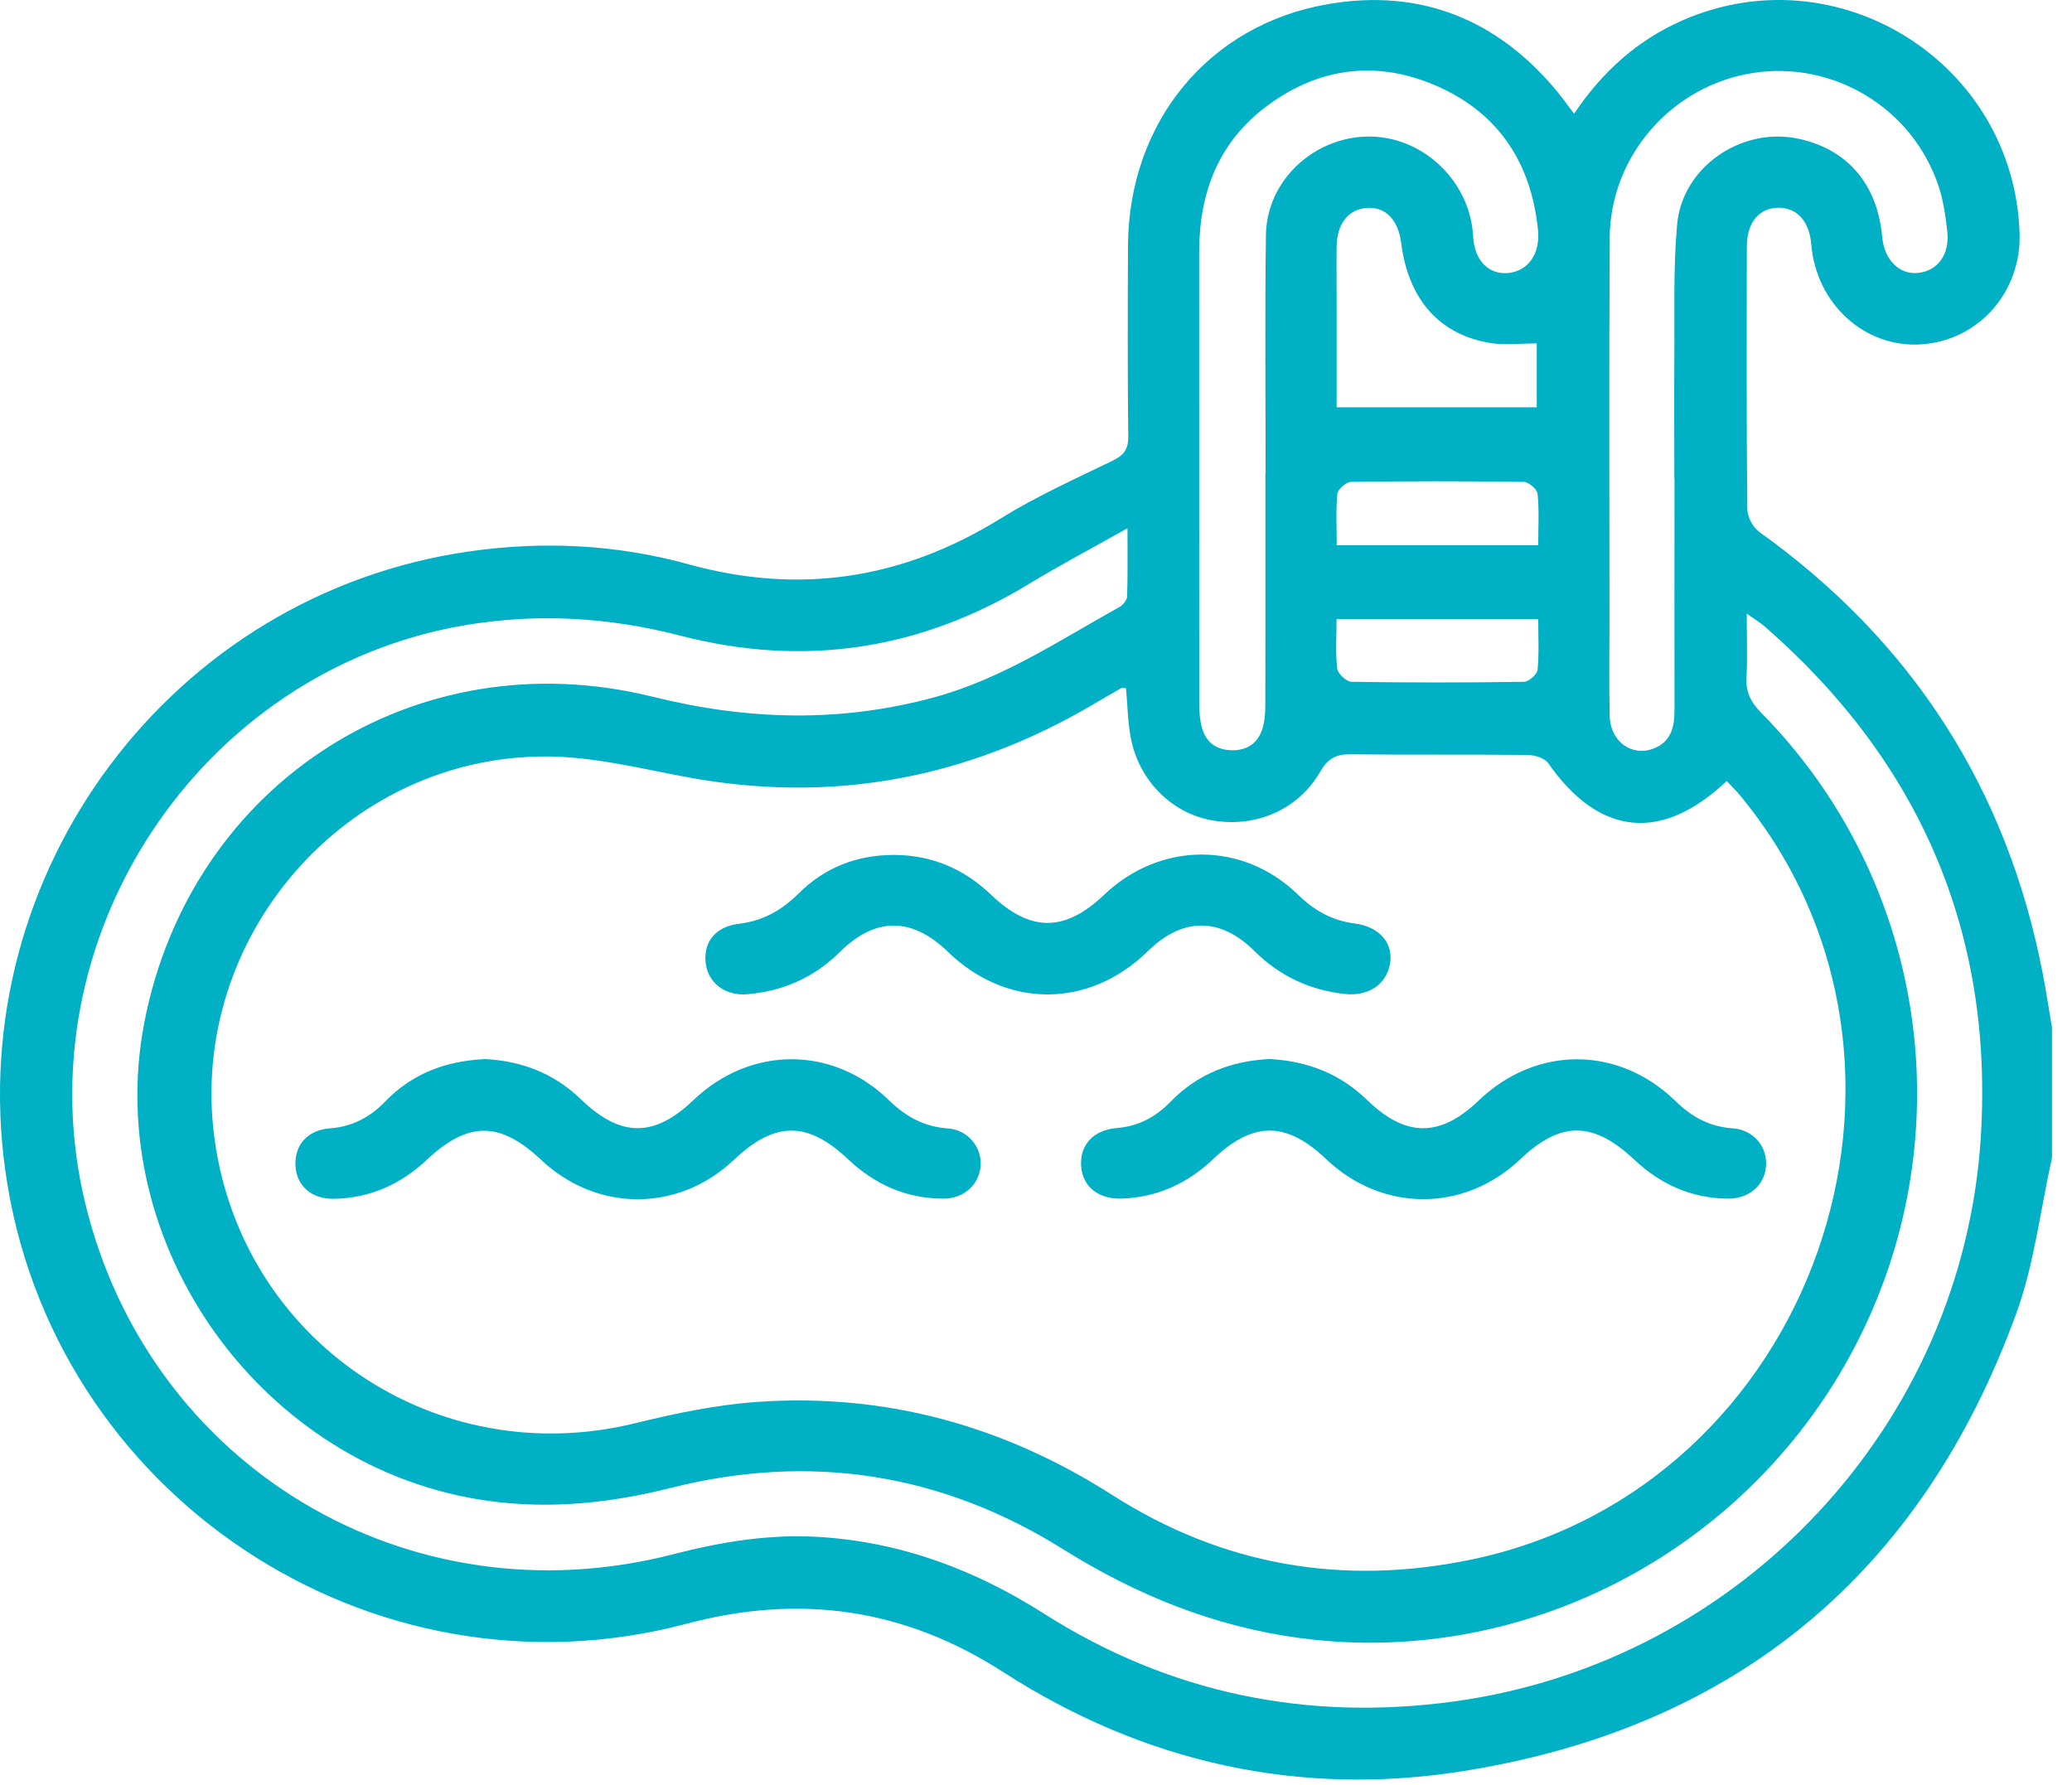 <svg width="65" height="56" viewBox="0 0 65 56" fill="none" xmlns="http://www.w3.org/2000/svg">
<path d="M64.372 36.325C64.008 37.958 63.819 39.652 63.252 41.209C60.288 49.351 54.466 54.197 45.928 55.564C40.774 56.39 35.895 55.31 31.477 52.464C28.376 50.464 25.099 49.998 21.542 50.944C11.623 53.579 1.569 46.867 0.164 36.709C-1.132 27.353 5.392 18.641 14.712 17.302C17.032 16.968 19.34 17.079 21.603 17.705C25.082 18.667 28.315 18.171 31.383 16.272C32.498 15.58 33.705 15.035 34.888 14.463C35.241 14.291 35.398 14.112 35.394 13.705C35.372 11.706 35.377 9.706 35.386 7.706C35.408 3.862 37.883 0.785 41.651 0.131C44.566 -0.375 47.008 0.613 48.89 2.921C49.05 3.117 49.194 3.324 49.38 3.568C50.262 2.256 51.363 1.258 52.786 0.637C57.672 -1.497 63.182 1.983 63.356 7.316C63.415 9.167 62.067 10.689 60.265 10.805C58.496 10.918 56.976 9.534 56.821 7.671C56.762 6.949 56.381 6.518 55.8 6.518C55.188 6.518 54.8 6.972 54.8 7.737C54.793 10.48 54.788 13.226 54.814 15.969C54.814 16.213 54.988 16.543 55.186 16.686C59.994 20.128 62.961 24.746 64.083 30.547C64.191 31.107 64.276 31.674 64.372 32.236V36.321V36.325ZM35.328 21.593C35.25 21.593 35.201 21.577 35.17 21.593C34.892 21.751 34.617 21.911 34.342 22.073C30.357 24.431 26.099 25.231 21.53 24.379C20.074 24.108 18.603 23.737 17.14 23.734C10.828 23.713 5.897 29.432 6.725 35.69C7.57 42.07 13.665 46.192 19.928 44.653C21.182 44.345 22.466 44.077 23.748 43.985C27.778 43.703 31.486 44.728 34.895 46.907C38.355 49.118 42.122 49.765 46.138 48.935C56.891 46.709 61.58 33.399 54.583 24.951C54.454 24.793 54.306 24.654 54.167 24.506C52.115 26.445 50.158 26.221 48.57 23.946C48.457 23.786 48.151 23.69 47.933 23.687C46.084 23.666 44.232 23.687 42.381 23.666C41.927 23.661 41.663 23.786 41.425 24.198C40.739 25.395 39.419 25.972 38.05 25.743C36.775 25.532 35.73 24.501 35.474 23.149C35.377 22.638 35.372 22.111 35.323 21.589L35.328 21.593ZM54.797 19.248C54.797 20.022 54.823 20.638 54.788 21.252C54.762 21.718 54.929 22.038 55.254 22.367C60.168 27.355 61.512 34.841 58.665 41.263C55.571 48.241 48.213 52.4 40.746 51.389C38.071 51.026 35.638 50.038 33.352 48.608C29.541 46.222 25.419 45.58 21.052 46.681C19.154 47.159 17.258 47.359 15.307 47.088C8.243 46.107 3.178 39.066 4.528 32.079C5.982 24.567 13.049 20.015 20.483 21.862C23.457 22.6 26.393 22.683 29.357 21.864C31.46 21.283 33.25 20.083 35.121 19.043C35.231 18.982 35.356 18.827 35.358 18.714C35.38 18.065 35.37 17.418 35.37 16.573C34.25 17.204 33.26 17.726 32.307 18.305C28.879 20.394 25.226 20.949 21.344 19.944C19.114 19.368 16.879 19.229 14.592 19.615C6.241 21.029 0.675 29.479 2.674 37.753C4.676 46.032 12.826 50.904 21.111 48.766C22.624 48.375 24.146 48.123 25.71 48.222C28.272 48.384 30.583 49.248 32.747 50.626C36.688 53.134 41.016 54.014 45.625 53.381C54.6 52.148 61.58 44.707 62.14 35.662C62.537 29.249 60.218 23.892 55.362 19.657C55.223 19.537 55.066 19.443 54.797 19.253V19.248ZM39.699 14.842H39.703C39.703 12.353 39.678 9.866 39.713 7.377C39.739 5.429 41.633 3.975 43.536 4.34C44.954 4.61 46.135 5.878 46.213 7.419C46.253 8.198 46.724 8.617 47.302 8.567C47.928 8.511 48.323 7.979 48.248 7.217C48.041 5.152 47.046 3.589 45.14 2.728C43.27 1.886 41.44 2.079 39.776 3.302C38.233 4.436 37.619 6.031 37.619 7.906C37.619 12.628 37.619 17.349 37.621 22.069C37.621 22.32 37.638 22.582 37.704 22.824C37.828 23.287 38.153 23.53 38.638 23.539C39.12 23.549 39.459 23.32 39.602 22.866C39.678 22.629 39.694 22.365 39.694 22.113C39.701 19.69 39.696 17.265 39.696 14.842H39.699ZM52.525 15.018C52.525 13.764 52.516 12.51 52.525 11.254C52.537 9.852 52.487 8.443 52.612 7.048C52.772 5.241 54.626 3.978 56.402 4.349C57.955 4.676 58.896 5.775 59.046 7.434C59.11 8.149 59.578 8.622 60.168 8.563C60.782 8.502 61.168 7.989 61.088 7.266C61.034 6.784 60.966 6.293 60.813 5.836C59.997 3.394 57.526 1.9 55 2.288C52.454 2.681 50.511 4.886 50.497 7.471C50.476 11.489 50.49 15.51 50.49 19.528C50.49 20.507 50.474 21.485 50.497 22.462C50.516 23.266 51.191 23.753 51.88 23.483C52.424 23.271 52.53 22.81 52.53 22.285C52.525 19.862 52.53 17.437 52.53 15.013H52.525V15.018ZM41.929 12.778H48.208V10.774C47.693 10.774 47.22 10.835 46.77 10.765C45.154 10.508 44.176 9.388 43.955 7.615C43.865 6.897 43.463 6.485 42.886 6.523C42.303 6.563 41.941 7.015 41.931 7.732C41.924 8.325 41.931 8.923 41.931 9.516V12.781L41.929 12.778ZM41.931 17.105H48.255C48.255 16.538 48.288 16.009 48.234 15.489C48.22 15.348 47.954 15.122 47.801 15.119C45.997 15.093 44.192 15.093 42.388 15.119C42.235 15.119 41.967 15.348 41.955 15.491C41.903 16.011 41.934 16.54 41.934 17.107L41.931 17.105ZM48.255 19.422H41.929C41.929 19.97 41.891 20.481 41.95 20.977C41.969 21.137 42.239 21.389 42.397 21.391C44.199 21.419 46.004 21.419 47.806 21.391C47.956 21.391 48.217 21.163 48.234 21.022C48.286 20.502 48.255 19.975 48.255 19.42V19.422Z" fill="#00B0C4"/>
<path d="M28.047 26.823C29.23 26.828 30.237 27.256 31.091 28.073C32.326 29.251 33.398 29.251 34.638 28.073C36.4 26.398 38.988 26.383 40.722 28.073C41.233 28.569 41.785 28.882 42.496 28.974C43.284 29.075 43.717 29.599 43.606 30.235C43.493 30.889 42.924 31.27 42.176 31.185C41.084 31.06 40.146 30.625 39.358 29.844C38.271 28.764 37.097 28.776 36.008 29.844C34.168 31.646 31.578 31.653 29.733 29.86C28.606 28.767 27.458 28.762 26.338 29.877C25.532 30.674 24.562 31.098 23.445 31.194C22.734 31.253 22.193 30.823 22.134 30.183C22.076 29.545 22.452 29.072 23.172 28.985C23.927 28.896 24.518 28.564 25.056 28.03C25.873 27.216 26.887 26.821 28.051 26.823H28.047Z" fill="#00B0C4"/>
<path d="M39.826 33.227C41.021 33.29 42.042 33.69 42.891 34.516C44.098 35.688 45.178 35.688 46.383 34.533C48.187 32.801 50.77 32.799 52.565 34.549C53.075 35.048 53.633 35.351 54.355 35.401C54.998 35.445 55.428 35.958 55.404 36.546C55.379 37.165 54.889 37.614 54.205 37.607C53.068 37.596 52.097 37.165 51.276 36.391C49.977 35.17 48.963 35.163 47.691 36.372C45.928 38.045 43.359 38.04 41.597 36.363C40.35 35.175 39.306 35.177 38.062 36.363C37.262 37.125 36.316 37.563 35.206 37.605C34.453 37.633 33.959 37.229 33.916 36.584C33.872 35.923 34.295 35.452 35.041 35.391C35.714 35.335 36.25 35.05 36.714 34.573C37.57 33.688 38.638 33.283 39.828 33.227H39.826Z" fill="#00B0C4"/>
<path d="M15.171 33.225C16.343 33.279 17.368 33.664 18.22 34.488C19.469 35.692 20.518 35.697 21.756 34.514C23.539 32.811 26.122 32.799 27.891 34.523C28.418 35.036 28.99 35.351 29.736 35.405C30.366 35.45 30.804 35.994 30.762 36.572C30.721 37.165 30.244 37.607 29.597 37.607C28.437 37.607 27.447 37.167 26.609 36.375C25.334 35.168 24.308 35.172 23.022 36.391C21.283 38.038 18.724 38.038 16.976 36.391C15.679 35.172 14.684 35.175 13.393 36.386C12.572 37.158 11.602 37.596 10.466 37.612C9.763 37.621 9.294 37.193 9.269 36.563C9.24 35.921 9.65 35.453 10.355 35.401C11.054 35.349 11.607 35.053 12.085 34.559C12.924 33.688 13.976 33.293 15.166 33.232L15.171 33.225Z" fill="#00B0C4"/>
</svg>
